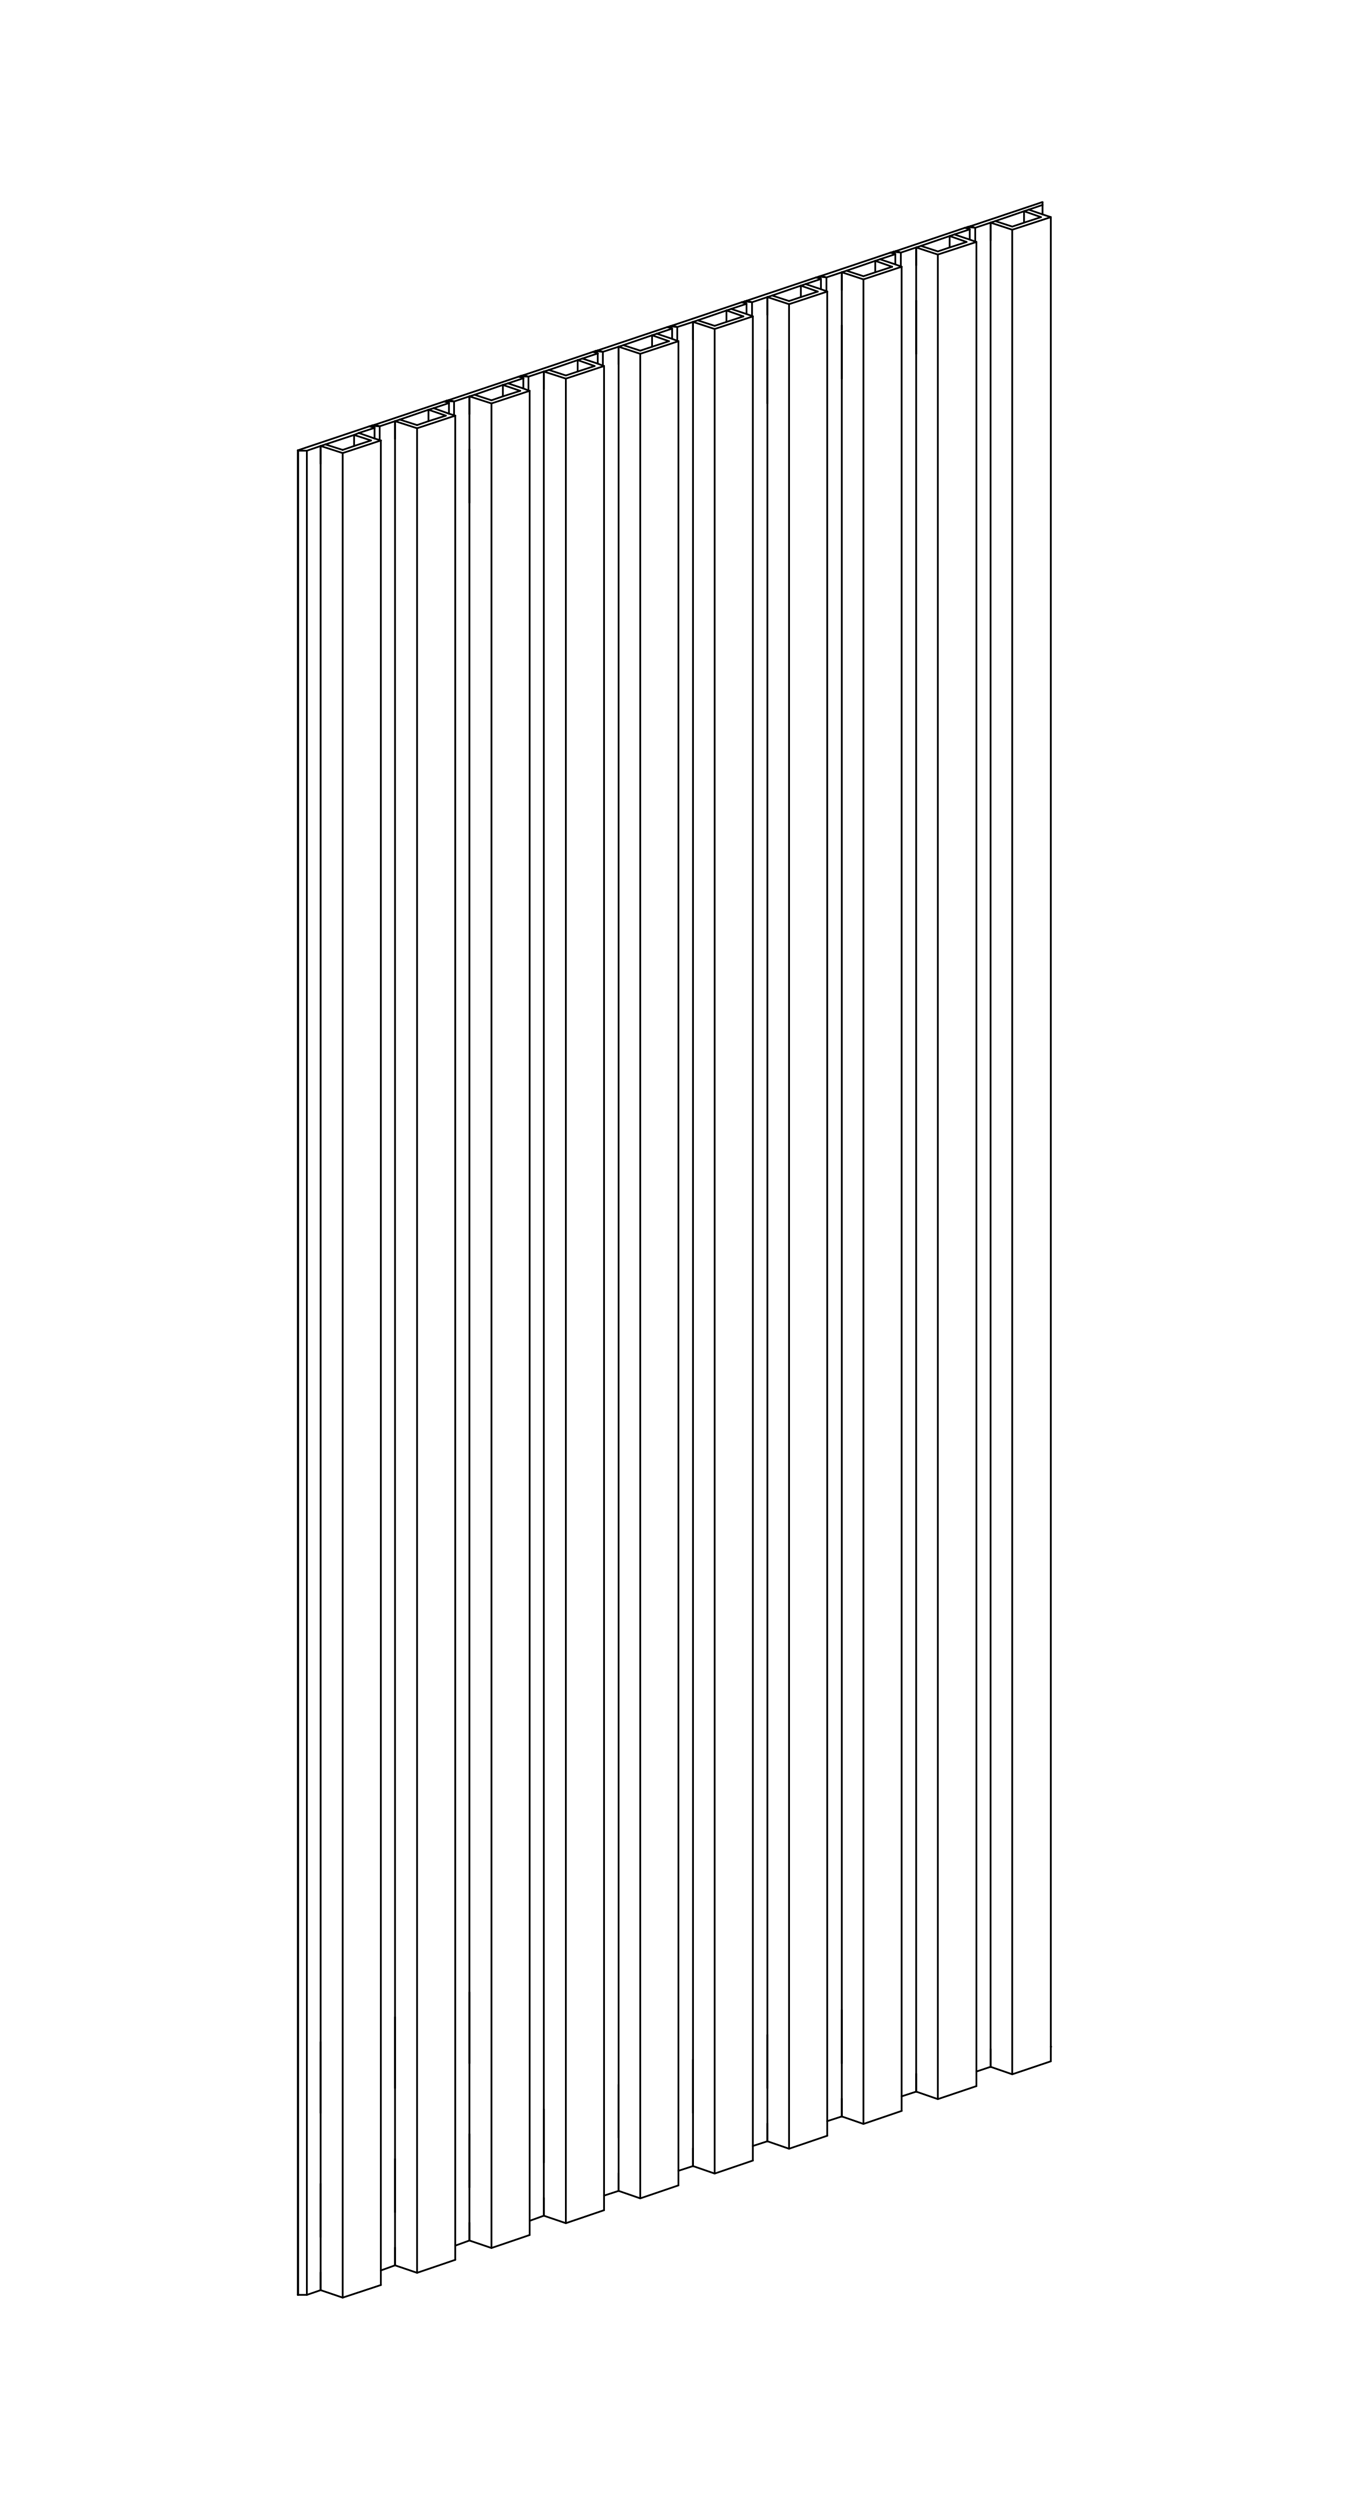 <?xml version="1.0" encoding="utf-8"?>
<!-- Generator: Adobe Illustrator 16.0.0, SVG Export Plug-In . SVG Version: 6.00 Build 0)  -->
<!DOCTYPE svg PUBLIC "-//W3C//DTD SVG 1.1//EN" "http://www.w3.org/Graphics/SVG/1.1/DTD/svg11.dtd">
<svg version="1.1" id="Layer_1" xmlns="http://www.w3.org/2000/svg" xmlns:xlink="http://www.w3.org/1999/xlink" x="0px" y="0px"
	 width="1080px" height="2000px" viewBox="0 0 1080 2000" enable-background="new 0 0 1080 2000" xml:space="preserve">
<g>
	
		<line fill="none" stroke="#000000" stroke-width="1.417" stroke-linecap="round" stroke-linejoin="round" stroke-miterlimit="10" x1="402.604" y1="317.108" x2="402.604" y2="307.97"/>
	
		<line fill="none" stroke="#000000" stroke-width="1.417" stroke-linecap="round" stroke-linejoin="round" stroke-miterlimit="10" x1="375.814" y1="1792.557" x2="375.814" y2="1778.375"/>
	
		<line fill="none" stroke="#000000" stroke-width="1.417" stroke-linecap="round" stroke-linejoin="round" stroke-miterlimit="10" x1="375.814" y1="1750.014" x2="375.814" y2="1707.47"/>
	
		<line fill="none" stroke="#000000" stroke-width="1.417" stroke-linecap="round" stroke-linejoin="round" stroke-miterlimit="10" x1="375.814" y1="1650.747" x2="375.814" y2="1594.024"/>
	
		<line fill="none" stroke="#000000" stroke-width="1.417" stroke-linecap="round" stroke-linejoin="round" stroke-miterlimit="10" x1="375.814" y1="402.193" x2="375.814" y2="359.651"/>
	
		<line fill="none" stroke="#000000" stroke-width="1.417" stroke-linecap="round" stroke-linejoin="round" stroke-miterlimit="10" x1="375.814" y1="331.289" x2="375.814" y2="317.108"/>
	
		<line fill="none" stroke="#000000" stroke-width="1.417" stroke-linecap="round" stroke-linejoin="round" stroke-miterlimit="10" x1="522.038" y1="277.401" x2="522.038" y2="268.263"/>
	
		<line fill="none" stroke="#000000" stroke-width="1.417" stroke-linecap="round" stroke-linejoin="round" stroke-miterlimit="10" x1="495.251" y1="1752.85" x2="495.251" y2="1738.67"/>
	
		<line fill="none" stroke="#000000" stroke-width="1.417" stroke-linecap="round" stroke-linejoin="round" stroke-miterlimit="10" x1="495.251" y1="1710.307" x2="495.251" y2="1667.766"/>
	
		<line fill="none" stroke="#000000" stroke-width="1.417" stroke-linecap="round" stroke-linejoin="round" stroke-miterlimit="10" x1="495.251" y1="291.582" x2="495.251" y2="277.401"/>
	
		<line fill="none" stroke="#000000" stroke-width="1.417" stroke-linecap="round" stroke-linejoin="round" stroke-miterlimit="10" x1="581.597" y1="257.548" x2="581.597" y2="248.409"/>
	
		<line fill="none" stroke="#000000" stroke-width="1.417" stroke-linecap="round" stroke-linejoin="round" stroke-miterlimit="10" x1="554.812" y1="1732.997" x2="554.812" y2="1718.815"/>
	
		<line fill="none" stroke="#000000" stroke-width="1.417" stroke-linecap="round" stroke-linejoin="round" stroke-miterlimit="10" x1="554.812" y1="1690.454" x2="554.812" y2="1647.911"/>
	
		<line fill="none" stroke="#000000" stroke-width="1.417" stroke-linecap="round" stroke-linejoin="round" stroke-miterlimit="10" x1="554.812" y1="271.729" x2="554.812" y2="257.548"/>
	
		<line fill="none" stroke="#000000" stroke-width="1.417" stroke-linecap="round" stroke-linejoin="round" stroke-miterlimit="10" x1="256.696" y1="1832.264" x2="256.696" y2="1818.082"/>
	
		<line fill="none" stroke="#000000" stroke-width="1.417" stroke-linecap="round" stroke-linejoin="round" stroke-miterlimit="10" x1="256.696" y1="1789.721" x2="256.696" y2="1747.177"/>
	
		<line fill="none" stroke="#000000" stroke-width="1.417" stroke-linecap="round" stroke-linejoin="round" stroke-miterlimit="10" x1="256.696" y1="1690.454" x2="256.696" y2="1633.731"/>
	
		<line fill="none" stroke="#000000" stroke-width="1.417" stroke-linecap="round" stroke-linejoin="round" stroke-miterlimit="10" x1="256.696" y1="370.996" x2="256.696" y2="356.815"/>
	
		<line fill="none" stroke="#000000" stroke-width="1.417" stroke-linecap="round" stroke-linejoin="round" stroke-miterlimit="10" x1="283.483" y1="356.815" x2="283.483" y2="347.99"/>
	
		<line fill="none" stroke="#000000" stroke-width="1.417" stroke-linecap="round" stroke-linejoin="round" stroke-miterlimit="10" x1="673.931" y1="1693.29" x2="673.931" y2="1679.108"/>
	
		<line fill="none" stroke="#000000" stroke-width="1.417" stroke-linecap="round" stroke-linejoin="round" stroke-miterlimit="10" x1="673.931" y1="1650.747" x2="673.931" y2="1608.204"/>
	
		<line fill="none" stroke="#000000" stroke-width="1.417" stroke-linecap="round" stroke-linejoin="round" stroke-miterlimit="10" x1="673.931" y1="302.928" x2="673.931" y2="260.384"/>
	
		<line fill="none" stroke="#000000" stroke-width="1.417" stroke-linecap="round" stroke-linejoin="round" stroke-miterlimit="10" x1="673.931" y1="232.022" x2="673.931" y2="217.842"/>
	
		<line fill="none" stroke="#000000" stroke-width="1.417" stroke-linecap="round" stroke-linejoin="round" stroke-miterlimit="10" x1="700.718" y1="217.842" x2="700.718" y2="208.702"/>
	
		<line fill="none" stroke="#000000" stroke-width="1.417" stroke-linecap="round" stroke-linejoin="round" stroke-miterlimit="10" x1="614.372" y1="1713.143" x2="614.372" y2="1698.963"/>
	
		<line fill="none" stroke="#000000" stroke-width="1.417" stroke-linecap="round" stroke-linejoin="round" stroke-miterlimit="10" x1="614.372" y1="1670.602" x2="614.372" y2="1628.059"/>
	
		<line fill="none" stroke="#000000" stroke-width="1.417" stroke-linecap="round" stroke-linejoin="round" stroke-miterlimit="10" x1="614.372" y1="322.781" x2="614.372" y2="280.237"/>
	
		<line fill="none" stroke="#000000" stroke-width="1.417" stroke-linecap="round" stroke-linejoin="round" stroke-miterlimit="10" x1="614.372" y1="251.876" x2="614.372" y2="237.694"/>
	
		<line fill="none" stroke="#000000" stroke-width="1.417" stroke-linecap="round" stroke-linejoin="round" stroke-miterlimit="10" x1="641.158" y1="237.694" x2="641.158" y2="228.556"/>
	
		<line fill="none" stroke="#000000" stroke-width="1.417" stroke-linecap="round" stroke-linejoin="round" stroke-miterlimit="10" x1="435.376" y1="1772.704" x2="435.376" y2="1758.522"/>
	
		<line fill="none" stroke="#000000" stroke-width="1.417" stroke-linecap="round" stroke-linejoin="round" stroke-miterlimit="10" x1="435.376" y1="1730.161" x2="435.376" y2="1687.618"/>
	
		<polyline fill="none" stroke="#000000" stroke-width="1.417" stroke-linecap="round" stroke-linejoin="round" stroke-miterlimit="10" points="
		435.376,311.436 435.376,297.255 439.472,295.994 	"/>
	
		<polyline fill="none" stroke="#000000" stroke-width="1.417" stroke-linecap="round" stroke-linejoin="round" stroke-miterlimit="10" points="
		462.476,297.255 462.476,288.116 466.261,286.855 	"/>
	
		<line fill="none" stroke="#000000" stroke-width="1.417" stroke-linecap="round" stroke-linejoin="round" stroke-miterlimit="10" x1="316.255" y1="1812.411" x2="316.255" y2="1798.229"/>
	
		<line fill="none" stroke="#000000" stroke-width="1.417" stroke-linecap="round" stroke-linejoin="round" stroke-miterlimit="10" x1="316.255" y1="1769.868" x2="316.255" y2="1727.325"/>
	
		<line fill="none" stroke="#000000" stroke-width="1.417" stroke-linecap="round" stroke-linejoin="round" stroke-miterlimit="10" x1="316.255" y1="1670.602" x2="316.255" y2="1613.877"/>
	
		<polyline fill="none" stroke="#000000" stroke-width="1.417" stroke-linecap="round" stroke-linejoin="round" stroke-miterlimit="10" points="
		316.255,351.143 316.255,336.962 320.038,335.701 	"/>
	
		<polyline fill="none" stroke="#000000" stroke-width="1.417" stroke-linecap="round" stroke-linejoin="round" stroke-miterlimit="10" points="
		343.042,336.962 343.042,327.823 347.138,326.562 	"/>
	
		<line fill="none" stroke="#000000" stroke-width="1.417" stroke-linecap="round" stroke-linejoin="round" stroke-miterlimit="10" x1="733.492" y1="1673.436" x2="733.492" y2="1659.257"/>
	
		<line fill="none" stroke="#000000" stroke-width="1.417" stroke-linecap="round" stroke-linejoin="round" stroke-miterlimit="10" x1="733.492" y1="283.074" x2="733.492" y2="240.53"/>
	
		<line fill="none" stroke="#000000" stroke-width="1.417" stroke-linecap="round" stroke-linejoin="round" stroke-miterlimit="10" x1="733.492" y1="212.169" x2="733.492" y2="197.988"/>
	
		<line fill="none" stroke="#000000" stroke-width="1.417" stroke-linecap="round" stroke-linejoin="round" stroke-miterlimit="10" x1="760.276" y1="197.988" x2="760.276" y2="188.85"/>
	
		<line fill="none" stroke="#000000" stroke-width="1.417" stroke-linecap="round" stroke-linejoin="round" stroke-miterlimit="10" x1="793.052" y1="1653.584" x2="793.052" y2="1639.401"/>
	
		<line fill="none" stroke="#000000" stroke-width="1.417" stroke-linecap="round" stroke-linejoin="round" stroke-miterlimit="10" x1="793.052" y1="192.315" x2="793.052" y2="178.135"/>
	
		<line fill="none" stroke="#000000" stroke-width="1.417" stroke-linecap="round" stroke-linejoin="round" stroke-miterlimit="10" x1="819.839" y1="178.135" x2="819.839" y2="168.996"/>
	
		<line fill="none" stroke="#000000" stroke-width="1.417" stroke-linecap="round" stroke-linejoin="round" stroke-miterlimit="10" x1="834.333" y1="161.748" x2="834.648" y2="161.748"/>
	
		<line fill="none" stroke="#000000" stroke-width="1.417" stroke-linecap="round" stroke-linejoin="round" stroke-miterlimit="10" x1="841.581" y1="1637.512" x2="841.266" y2="1637.512"/>
	
		<polyline fill="none" stroke="#000000" stroke-width="1.417" stroke-linecap="round" stroke-linejoin="round" stroke-miterlimit="10" points="
		424.033,312.696 393.464,322.781 393.464,1798.545 424.033,1788.146 	"/>
	
		<line fill="none" stroke="#000000" stroke-width="1.417" stroke-linecap="round" stroke-linejoin="round" stroke-miterlimit="10" x1="393.464" y1="1798.545" x2="375.814" y2="1792.557"/>
	
		<polyline fill="none" stroke="#000000" stroke-width="1.417" stroke-linecap="round" stroke-linejoin="round" stroke-miterlimit="10" points="
		406.699,306.709 402.604,307.97 416.468,312.696 	"/>
	
		<polyline fill="none" stroke="#000000" stroke-width="1.417" stroke-linecap="round" stroke-linejoin="round" stroke-miterlimit="10" points="
		393.464,322.781 375.814,317.108 379.913,315.848 393.464,320.26 	"/>
	
		<polyline fill="none" stroke="#000000" stroke-width="1.417" stroke-linecap="round" stroke-linejoin="round" stroke-miterlimit="10" points="
		543.151,272.99 512.582,283.074 512.582,1758.838 543.151,1748.438 	"/>
	
		<line fill="none" stroke="#000000" stroke-width="1.417" stroke-linecap="round" stroke-linejoin="round" stroke-miterlimit="10" x1="512.582" y1="1758.838" x2="495.251" y2="1752.85"/>
	
		<polyline fill="none" stroke="#000000" stroke-width="1.417" stroke-linecap="round" stroke-linejoin="round" stroke-miterlimit="10" points="
		525.82,267.002 522.038,268.263 535.589,272.99 	"/>
	
		<polyline fill="none" stroke="#000000" stroke-width="1.417" stroke-linecap="round" stroke-linejoin="round" stroke-miterlimit="10" points="
		512.582,283.074 495.251,277.401 499.033,276.141 512.582,280.553 	"/>
	
		<polyline fill="none" stroke="#000000" stroke-width="1.417" stroke-linecap="round" stroke-linejoin="round" stroke-miterlimit="10" points="
		602.711,253.137 572.144,263.221 572.144,1738.983 602.711,1728.584 	"/>
	
		<line fill="none" stroke="#000000" stroke-width="1.417" stroke-linecap="round" stroke-linejoin="round" stroke-miterlimit="10" x1="572.144" y1="1738.983" x2="554.812" y2="1732.997"/>
	
		<polyline fill="none" stroke="#000000" stroke-width="1.417" stroke-linecap="round" stroke-linejoin="round" stroke-miterlimit="10" points="
		585.379,247.148 581.597,248.409 595.147,253.137 	"/>
	
		<polyline fill="none" stroke="#000000" stroke-width="1.417" stroke-linecap="round" stroke-linejoin="round" stroke-miterlimit="10" points="
		572.144,263.221 554.812,257.548 558.593,256.287 572.144,260.699 	"/>
	
		<polyline fill="none" stroke="#000000" stroke-width="1.417" stroke-linecap="round" stroke-linejoin="round" stroke-miterlimit="10" points="
		834.648,171.518 834.648,163.953 834.648,161.748 	"/>
	
		<line fill="none" stroke="#000000" stroke-width="1.417" stroke-linecap="round" stroke-linejoin="round" stroke-miterlimit="10" x1="597.984" y1="240.53" x2="596.094" y2="241.161"/>
	
		<line fill="none" stroke="#000000" stroke-width="1.417" stroke-linecap="round" stroke-linejoin="round" stroke-miterlimit="10" x1="776.349" y1="183.492" x2="776.349" y2="191.685"/>
	
		<line fill="none" stroke="#000000" stroke-width="1.417" stroke-linecap="round" stroke-linejoin="round" stroke-miterlimit="10" x1="721.831" y1="1677.219" x2="733.492" y2="1673.436"/>
	
		<line fill="none" stroke="#000000" stroke-width="1.417" stroke-linecap="round" stroke-linejoin="round" stroke-miterlimit="10" x1="721.2" y1="202.085" x2="721.2" y2="213.114"/>
	
		<line fill="none" stroke="#000000" stroke-width="1.417" stroke-linecap="round" stroke-linejoin="round" stroke-miterlimit="10" x1="359.43" y1="322.466" x2="359.43" y2="330.974"/>
	
		<line fill="none" stroke="#000000" stroke-width="1.417" stroke-linecap="round" stroke-linejoin="round" stroke-miterlimit="10" x1="303.966" y1="341.059" x2="303.966" y2="352.088"/>
	
		<line fill="none" stroke="#000000" stroke-width="1.417" stroke-linecap="round" stroke-linejoin="round" stroke-miterlimit="10" x1="602.082" y1="241.791" x2="602.082" y2="252.821"/>
	
		<line fill="none" stroke="#000000" stroke-width="1.417" stroke-linecap="round" stroke-linejoin="round" stroke-miterlimit="10" x1="713.007" y1="202.085" x2="657.543" y2="220.677"/>
	
		<line fill="none" stroke="#000000" stroke-width="1.417" stroke-linecap="round" stroke-linejoin="round" stroke-miterlimit="10" x1="418.991" y1="302.612" x2="418.991" y2="310.806"/>
	
		<line fill="none" stroke="#000000" stroke-width="1.417" stroke-linecap="round" stroke-linejoin="round" stroke-miterlimit="10" x1="364.472" y1="1796.655" x2="375.814" y2="1792.557"/>
	
		<line fill="none" stroke="#000000" stroke-width="1.417" stroke-linecap="round" stroke-linejoin="round" stroke-miterlimit="10" x1="834.333" y1="161.748" x2="776.979" y2="180.972"/>
	
		<line fill="none" stroke="#000000" stroke-width="1.417" stroke-linecap="round" stroke-linejoin="round" stroke-miterlimit="10" x1="781.706" y1="1657.366" x2="793.052" y2="1653.584"/>
	
		<line fill="none" stroke="#000000" stroke-width="1.417" stroke-linecap="round" stroke-linejoin="round" stroke-miterlimit="10" x1="780.763" y1="182.232" x2="780.763" y2="193.261"/>
	
		<polyline fill="none" stroke="#000000" stroke-width="1.417" stroke-linecap="round" stroke-linejoin="round" stroke-miterlimit="10" points="
		245.669,360.597 238.733,360.597 238.419,360.281 295.772,341.059 	"/>
	
		<line fill="none" stroke="#000000" stroke-width="1.417" stroke-linecap="round" stroke-linejoin="round" stroke-miterlimit="10" x1="299.868" y1="342.319" x2="299.868" y2="350.827"/>
	
		<line fill="none" stroke="#000000" stroke-width="1.417" stroke-linecap="round" stroke-linejoin="round" stroke-miterlimit="10" x1="359.745" y1="319.944" x2="357.54" y2="320.574"/>
	
		<line fill="none" stroke="#000000" stroke-width="1.417" stroke-linecap="round" stroke-linejoin="round" stroke-miterlimit="10" x1="772.568" y1="182.232" x2="717.421" y2="200.823"/>
	
		<polyline fill="none" stroke="#000000" stroke-width="1.417" stroke-linecap="round" stroke-linejoin="round" stroke-miterlimit="10" points="
		238.419,1836.046 238.733,1836.046 245.669,1836.046 256.696,1832.264 	"/>
	
		<line fill="none" stroke="#000000" stroke-width="1.417" stroke-linecap="round" stroke-linejoin="round" stroke-miterlimit="10" x1="415.206" y1="301.352" x2="359.745" y2="319.944"/>
	
		<line fill="none" stroke="#000000" stroke-width="1.417" stroke-linecap="round" stroke-linejoin="round" stroke-miterlimit="10" x1="653.447" y1="221.938" x2="597.984" y2="240.53"/>
	
		<line fill="none" stroke="#000000" stroke-width="1.417" stroke-linecap="round" stroke-linejoin="round" stroke-miterlimit="10" x1="419.304" y1="300.091" x2="417.099" y2="300.721"/>
	
		<line fill="none" stroke="#000000" stroke-width="1.417" stroke-linecap="round" stroke-linejoin="round" stroke-miterlimit="10" x1="662.272" y1="1697.07" x2="673.931" y2="1693.29"/>
	
		<line fill="none" stroke="#000000" stroke-width="1.417" stroke-linecap="round" stroke-linejoin="round" stroke-miterlimit="10" x1="363.524" y1="321.205" x2="363.524" y2="332.234"/>
	
		<line fill="none" stroke="#000000" stroke-width="1.417" stroke-linecap="round" stroke-linejoin="round" stroke-miterlimit="10" x1="661.642" y1="221.938" x2="661.642" y2="232.968"/>
	
		<line fill="none" stroke="#000000" stroke-width="1.417" stroke-linecap="round" stroke-linejoin="round" stroke-miterlimit="10" x1="657.543" y1="220.677" x2="655.653" y2="221.308"/>
	
		<line fill="none" stroke="#000000" stroke-width="1.417" stroke-linecap="round" stroke-linejoin="round" stroke-miterlimit="10" x1="245.669" y1="360.597" x2="245.669" y2="1836.046"/>
	
		<line fill="none" stroke="#000000" stroke-width="1.417" stroke-linecap="round" stroke-linejoin="round" stroke-miterlimit="10" x1="716.79" y1="203.345" x2="716.79" y2="211.538"/>
	
		<line fill="none" stroke="#000000" stroke-width="1.417" stroke-linecap="round" stroke-linejoin="round" stroke-miterlimit="10" x1="304.909" y1="1816.507" x2="316.255" y2="1812.411"/>
	
		<line fill="none" stroke="#000000" stroke-width="1.417" stroke-linecap="round" stroke-linejoin="round" stroke-miterlimit="10" x1="776.979" y1="180.972" x2="774.774" y2="181.602"/>
	
		<line fill="none" stroke="#000000" stroke-width="1.417" stroke-linecap="round" stroke-linejoin="round" stroke-miterlimit="10" x1="657.23" y1="223.198" x2="657.23" y2="231.392"/>
	
		<line fill="none" stroke="#000000" stroke-width="1.417" stroke-linecap="round" stroke-linejoin="round" stroke-miterlimit="10" x1="602.711" y1="1716.926" x2="614.372" y2="1713.143"/>
	
		<line fill="none" stroke="#000000" stroke-width="1.417" stroke-linecap="round" stroke-linejoin="round" stroke-miterlimit="10" x1="355.646" y1="321.205" x2="300.186" y2="339.798"/>
	
		<line fill="none" stroke="#000000" stroke-width="1.417" stroke-linecap="round" stroke-linejoin="round" stroke-miterlimit="10" x1="478.863" y1="280.237" x2="476.657" y2="280.868"/>
	
		<line fill="none" stroke="#000000" stroke-width="1.417" stroke-linecap="round" stroke-linejoin="round" stroke-miterlimit="10" x1="717.421" y1="200.823" x2="715.212" y2="201.454"/>
	
		<line fill="none" stroke="#000000" stroke-width="1.417" stroke-linecap="round" stroke-linejoin="round" stroke-miterlimit="10" x1="538.425" y1="260.384" x2="536.534" y2="261.015"/>
	
		<line fill="none" stroke="#000000" stroke-width="1.417" stroke-linecap="round" stroke-linejoin="round" stroke-miterlimit="10" x1="238.733" y1="360.597" x2="238.733" y2="1836.046"/>
	
		<line fill="none" stroke="#000000" stroke-width="1.417" stroke-linecap="round" stroke-linejoin="round" stroke-miterlimit="10" x1="300.186" y1="339.798" x2="297.979" y2="340.428"/>
	
		<line fill="none" stroke="#000000" stroke-width="1.417" stroke-linecap="round" stroke-linejoin="round" stroke-miterlimit="10" x1="543.151" y1="1736.777" x2="554.812" y2="1732.997"/>
	
		<line fill="none" stroke="#000000" stroke-width="1.417" stroke-linecap="round" stroke-linejoin="round" stroke-miterlimit="10" x1="478.55" y1="282.759" x2="478.55" y2="290.952"/>
	
		<line fill="none" stroke="#000000" stroke-width="1.417" stroke-linecap="round" stroke-linejoin="round" stroke-miterlimit="10" x1="424.033" y1="1776.8" x2="435.376" y2="1772.704"/>
	
		<line fill="none" stroke="#000000" stroke-width="1.417" stroke-linecap="round" stroke-linejoin="round" stroke-miterlimit="10" x1="423.084" y1="301.352" x2="423.084" y2="312.382"/>
	
		<line fill="none" stroke="#000000" stroke-width="1.417" stroke-linecap="round" stroke-linejoin="round" stroke-miterlimit="10" x1="597.669" y1="243.052" x2="597.669" y2="251.245"/>
	
		<line fill="none" stroke="#000000" stroke-width="1.417" stroke-linecap="round" stroke-linejoin="round" stroke-miterlimit="10" x1="542.205" y1="261.645" x2="542.205" y2="272.675"/>
	
		<line fill="none" stroke="#000000" stroke-width="1.417" stroke-linecap="round" stroke-linejoin="round" stroke-miterlimit="10" x1="534.327" y1="261.645" x2="478.863" y2="280.237"/>
	
		<line fill="none" stroke="#000000" stroke-width="1.417" stroke-linecap="round" stroke-linejoin="round" stroke-miterlimit="10" x1="593.889" y1="241.791" x2="538.425" y2="260.384"/>
	
		<line fill="none" stroke="#000000" stroke-width="1.417" stroke-linecap="round" stroke-linejoin="round" stroke-miterlimit="10" x1="483.593" y1="1756.633" x2="495.251" y2="1752.85"/>
	
		<line fill="none" stroke="#000000" stroke-width="1.417" stroke-linecap="round" stroke-linejoin="round" stroke-miterlimit="10" x1="482.646" y1="281.498" x2="482.646" y2="292.528"/>
	
		<line fill="none" stroke="#000000" stroke-width="1.417" stroke-linecap="round" stroke-linejoin="round" stroke-miterlimit="10" x1="538.109" y1="262.905" x2="538.109" y2="271.099"/>
	
		<line fill="none" stroke="#000000" stroke-width="1.417" stroke-linecap="round" stroke-linejoin="round" stroke-miterlimit="10" x1="238.419" y1="360.281" x2="238.419" y2="1836.046"/>
	
		<line fill="none" stroke="#000000" stroke-width="1.417" stroke-linecap="round" stroke-linejoin="round" stroke-miterlimit="10" x1="474.768" y1="281.498" x2="419.304" y2="300.091"/>
	
		<polyline fill="none" stroke="#000000" stroke-width="1.417" stroke-linecap="round" stroke-linejoin="round" stroke-miterlimit="10" points="
		780.763,182.232 775.09,181.602 776.349,183.492 	"/>
	
		<line fill="none" stroke="#000000" stroke-width="1.417" stroke-linecap="round" stroke-linejoin="round" stroke-miterlimit="10" x1="774.774" y1="181.602" x2="775.09" y2="181.602"/>
	
		<line fill="none" stroke="#000000" stroke-width="1.417" stroke-linecap="round" stroke-linejoin="round" stroke-miterlimit="10" x1="776.979" y1="180.972" x2="780.763" y2="182.232"/>
	
		<polyline fill="none" stroke="#000000" stroke-width="1.417" stroke-linecap="round" stroke-linejoin="round" stroke-miterlimit="10" points="
		774.774,181.602 772.568,182.232 776.349,183.492 	"/>
	
		<polyline fill="none" stroke="#000000" stroke-width="1.417" stroke-linecap="round" stroke-linejoin="round" stroke-miterlimit="10" points="
		715.212,201.454 715.528,201.454 716.79,203.345 713.007,202.085 	"/>
	
		<polyline fill="none" stroke="#000000" stroke-width="1.417" stroke-linecap="round" stroke-linejoin="round" stroke-miterlimit="10" points="
		715.528,201.454 721.2,202.085 717.421,200.823 	"/>
	
		<line fill="none" stroke="#000000" stroke-width="1.417" stroke-linecap="round" stroke-linejoin="round" stroke-miterlimit="10" x1="715.212" y1="201.454" x2="713.007" y2="202.085"/>
	
		<polyline fill="none" stroke="#000000" stroke-width="1.417" stroke-linecap="round" stroke-linejoin="round" stroke-miterlimit="10" points="
		655.653,221.308 655.969,221.308 657.23,223.198 653.447,221.938 	"/>
	
		<polyline fill="none" stroke="#000000" stroke-width="1.417" stroke-linecap="round" stroke-linejoin="round" stroke-miterlimit="10" points="
		655.969,221.308 661.642,221.938 657.543,220.677 	"/>
	
		<line fill="none" stroke="#000000" stroke-width="1.417" stroke-linecap="round" stroke-linejoin="round" stroke-miterlimit="10" x1="655.653" y1="221.308" x2="653.447" y2="221.938"/>
	
		<polyline fill="none" stroke="#000000" stroke-width="1.417" stroke-linecap="round" stroke-linejoin="round" stroke-miterlimit="10" points="
		596.094,241.161 596.409,241.161 597.669,243.052 593.889,241.791 	"/>
	
		<polyline fill="none" stroke="#000000" stroke-width="1.417" stroke-linecap="round" stroke-linejoin="round" stroke-miterlimit="10" points="
		596.409,241.161 602.082,241.791 597.984,240.53 	"/>
	
		<line fill="none" stroke="#000000" stroke-width="1.417" stroke-linecap="round" stroke-linejoin="round" stroke-miterlimit="10" x1="596.094" y1="241.161" x2="593.889" y2="241.791"/>
	
		<polyline fill="none" stroke="#000000" stroke-width="1.417" stroke-linecap="round" stroke-linejoin="round" stroke-miterlimit="10" points="
		536.534,261.015 536.848,261.015 538.109,262.905 534.327,261.645 	"/>
	
		<polyline fill="none" stroke="#000000" stroke-width="1.417" stroke-linecap="round" stroke-linejoin="round" stroke-miterlimit="10" points="
		536.848,261.015 542.205,261.645 538.425,260.384 	"/>
	
		<line fill="none" stroke="#000000" stroke-width="1.417" stroke-linecap="round" stroke-linejoin="round" stroke-miterlimit="10" x1="536.534" y1="261.015" x2="534.327" y2="261.645"/>
	
		<line fill="none" stroke="#000000" stroke-width="1.417" stroke-linecap="round" stroke-linejoin="round" stroke-miterlimit="10" x1="478.863" y1="280.237" x2="482.646" y2="281.498"/>
	
		<polyline fill="none" stroke="#000000" stroke-width="1.417" stroke-linecap="round" stroke-linejoin="round" stroke-miterlimit="10" points="
		476.657,280.868 477.288,280.868 478.55,282.759 	"/>
	
		<line fill="none" stroke="#000000" stroke-width="1.417" stroke-linecap="round" stroke-linejoin="round" stroke-miterlimit="10" x1="477.288" y1="280.868" x2="482.646" y2="281.498"/>
	
		<polyline fill="none" stroke="#000000" stroke-width="1.417" stroke-linecap="round" stroke-linejoin="round" stroke-miterlimit="10" points="
		476.657,280.868 474.768,281.498 478.55,282.759 	"/>
	
		<line fill="none" stroke="#000000" stroke-width="1.417" stroke-linecap="round" stroke-linejoin="round" stroke-miterlimit="10" x1="415.206" y1="301.352" x2="418.991" y2="302.612"/>
	
		<polyline fill="none" stroke="#000000" stroke-width="1.417" stroke-linecap="round" stroke-linejoin="round" stroke-miterlimit="10" points="
		417.099,300.721 417.729,301.036 423.084,301.352 419.304,300.091 	"/>
	
		<line fill="none" stroke="#000000" stroke-width="1.417" stroke-linecap="round" stroke-linejoin="round" stroke-miterlimit="10" x1="417.729" y1="301.036" x2="418.991" y2="302.612"/>
	
		<line fill="none" stroke="#000000" stroke-width="1.417" stroke-linecap="round" stroke-linejoin="round" stroke-miterlimit="10" x1="417.099" y1="300.721" x2="415.206" y2="301.352"/>
	
		<line fill="none" stroke="#000000" stroke-width="1.417" stroke-linecap="round" stroke-linejoin="round" stroke-miterlimit="10" x1="355.646" y1="321.205" x2="359.43" y2="322.466"/>
	
		<line fill="none" stroke="#000000" stroke-width="1.417" stroke-linecap="round" stroke-linejoin="round" stroke-miterlimit="10" x1="357.54" y1="320.574" x2="358.171" y2="320.89"/>
	
		<line fill="none" stroke="#000000" stroke-width="1.417" stroke-linecap="round" stroke-linejoin="round" stroke-miterlimit="10" x1="359.745" y1="319.944" x2="363.524" y2="321.205"/>
	
		<polyline fill="none" stroke="#000000" stroke-width="1.417" stroke-linecap="round" stroke-linejoin="round" stroke-miterlimit="10" points="
		363.524,321.205 358.171,320.89 359.43,322.466 	"/>
	
		<line fill="none" stroke="#000000" stroke-width="1.417" stroke-linecap="round" stroke-linejoin="round" stroke-miterlimit="10" x1="357.54" y1="320.574" x2="355.646" y2="321.205"/>
	
		<line fill="none" stroke="#000000" stroke-width="1.417" stroke-linecap="round" stroke-linejoin="round" stroke-miterlimit="10" x1="297.979" y1="340.428" x2="298.608" y2="340.743"/>
	
		<line fill="none" stroke="#000000" stroke-width="1.417" stroke-linecap="round" stroke-linejoin="round" stroke-miterlimit="10" x1="295.772" y1="341.059" x2="299.868" y2="342.319"/>
	
		<polyline fill="none" stroke="#000000" stroke-width="1.417" stroke-linecap="round" stroke-linejoin="round" stroke-miterlimit="10" points="
		300.186,339.798 303.966,341.059 298.608,340.743 299.868,342.319 	"/>
	
		<line fill="none" stroke="#000000" stroke-width="1.417" stroke-linecap="round" stroke-linejoin="round" stroke-miterlimit="10" x1="297.979" y1="340.428" x2="295.772" y2="341.059"/>
	
		<polyline fill="none" stroke="#000000" stroke-width="1.417" stroke-linecap="round" stroke-linejoin="round" stroke-miterlimit="10" points="
		304.909,352.403 274.345,362.486 274.345,1838.252 304.909,1828.168 	"/>
	
		<line fill="none" stroke="#000000" stroke-width="1.417" stroke-linecap="round" stroke-linejoin="round" stroke-miterlimit="10" x1="274.345" y1="1838.252" x2="256.696" y2="1832.264"/>
	
		<polyline fill="none" stroke="#000000" stroke-width="1.417" stroke-linecap="round" stroke-linejoin="round" stroke-miterlimit="10" points="
		287.266,346.416 283.483,347.99 297.031,352.403 	"/>
	
		<polyline fill="none" stroke="#000000" stroke-width="1.417" stroke-linecap="round" stroke-linejoin="round" stroke-miterlimit="10" points="
		274.345,362.486 256.696,356.815 260.476,355.555 274.345,359.966 	"/>
	
		<polyline fill="none" stroke="#000000" stroke-width="1.417" stroke-linecap="round" stroke-linejoin="round" stroke-miterlimit="10" points="
		721.831,213.43 691.265,223.514 691.265,1699.278 721.831,1688.88 	"/>
	
		<line fill="none" stroke="#000000" stroke-width="1.417" stroke-linecap="round" stroke-linejoin="round" stroke-miterlimit="10" x1="691.265" y1="1699.278" x2="673.931" y2="1693.29"/>
	
		<polyline fill="none" stroke="#000000" stroke-width="1.417" stroke-linecap="round" stroke-linejoin="round" stroke-miterlimit="10" points="
		704.5,207.441 700.718,208.702 714.269,213.43 	"/>
	
		<polyline fill="none" stroke="#000000" stroke-width="1.417" stroke-linecap="round" stroke-linejoin="round" stroke-miterlimit="10" points="
		691.265,223.514 673.931,217.842 677.714,216.58 691.265,220.992 	"/>
	
		<polyline fill="none" stroke="#000000" stroke-width="1.417" stroke-linecap="round" stroke-linejoin="round" stroke-miterlimit="10" points="
		662.272,233.283 631.703,243.367 631.703,1719.131 662.272,1708.731 	"/>
	
		<line fill="none" stroke="#000000" stroke-width="1.417" stroke-linecap="round" stroke-linejoin="round" stroke-miterlimit="10" x1="631.703" y1="1719.131" x2="614.372" y2="1713.143"/>
	
		<polyline fill="none" stroke="#000000" stroke-width="1.417" stroke-linecap="round" stroke-linejoin="round" stroke-miterlimit="10" points="
		644.938,227.295 641.158,228.556 654.709,233.283 	"/>
	
		<polyline fill="none" stroke="#000000" stroke-width="1.417" stroke-linecap="round" stroke-linejoin="round" stroke-miterlimit="10" points="
		631.703,243.367 614.372,237.694 618.151,236.434 631.703,240.846 	"/>
	
		<polyline fill="none" stroke="#000000" stroke-width="1.417" stroke-linecap="round" stroke-linejoin="round" stroke-miterlimit="10" points="
		364.472,332.55 333.904,342.633 333.904,1818.397 364.472,1807.998 	"/>
	
		<line fill="none" stroke="#000000" stroke-width="1.417" stroke-linecap="round" stroke-linejoin="round" stroke-miterlimit="10" x1="333.904" y1="1818.397" x2="316.255" y2="1812.411"/>
	
		<line fill="none" stroke="#000000" stroke-width="1.417" stroke-linecap="round" stroke-linejoin="round" stroke-miterlimit="10" x1="343.042" y1="327.823" x2="356.909" y2="332.55"/>
	
		<line fill="none" stroke="#000000" stroke-width="1.417" stroke-linecap="round" stroke-linejoin="round" stroke-miterlimit="10" x1="333.904" y1="342.633" x2="316.255" y2="336.962"/>
	
		<line fill="none" stroke="#000000" stroke-width="1.417" stroke-linecap="round" stroke-linejoin="round" stroke-miterlimit="10" x1="333.904" y1="340.112" x2="320.038" y2="335.701"/>
	
		<polyline fill="none" stroke="#000000" stroke-width="1.417" stroke-linecap="round" stroke-linejoin="round" stroke-miterlimit="10" points="
		781.706,193.576 750.823,203.66 750.823,1679.424 781.706,1669.024 	"/>
	
		<line fill="none" stroke="#000000" stroke-width="1.417" stroke-linecap="round" stroke-linejoin="round" stroke-miterlimit="10" x1="750.823" y1="1679.424" x2="733.492" y2="1673.436"/>
	
		<polyline fill="none" stroke="#000000" stroke-width="1.417" stroke-linecap="round" stroke-linejoin="round" stroke-miterlimit="10" points="
		764.06,187.588 760.276,188.85 773.828,193.576 	"/>
	
		<polyline fill="none" stroke="#000000" stroke-width="1.417" stroke-linecap="round" stroke-linejoin="round" stroke-miterlimit="10" points="
		750.823,203.66 733.492,197.988 737.272,196.729 750.823,201.139 	"/>
	
		<polyline fill="none" stroke="#000000" stroke-width="1.417" stroke-linecap="round" stroke-linejoin="round" stroke-miterlimit="10" points="
		483.593,292.843 453.022,302.928 453.022,1778.69 483.593,1768.291 	"/>
	
		<line fill="none" stroke="#000000" stroke-width="1.417" stroke-linecap="round" stroke-linejoin="round" stroke-miterlimit="10" x1="453.022" y1="1778.69" x2="435.376" y2="1772.704"/>
	
		<line fill="none" stroke="#000000" stroke-width="1.417" stroke-linecap="round" stroke-linejoin="round" stroke-miterlimit="10" x1="462.476" y1="288.116" x2="476.026" y2="292.843"/>
	
		<line fill="none" stroke="#000000" stroke-width="1.417" stroke-linecap="round" stroke-linejoin="round" stroke-miterlimit="10" x1="453.022" y1="302.928" x2="435.376" y2="297.255"/>
	
		<line fill="none" stroke="#000000" stroke-width="1.417" stroke-linecap="round" stroke-linejoin="round" stroke-miterlimit="10" x1="453.022" y1="300.406" x2="439.472" y2="295.994"/>
	
		<polyline fill="none" stroke="#000000" stroke-width="1.417" stroke-linecap="round" stroke-linejoin="round" stroke-miterlimit="10" points="
		841.266,173.723 810.383,183.807 810.383,1659.571 841.266,1649.173 	"/>
	
		<line fill="none" stroke="#000000" stroke-width="1.417" stroke-linecap="round" stroke-linejoin="round" stroke-miterlimit="10" x1="810.383" y1="1659.571" x2="793.052" y2="1653.584"/>
	
		<polyline fill="none" stroke="#000000" stroke-width="1.417" stroke-linecap="round" stroke-linejoin="round" stroke-miterlimit="10" points="
		823.618,167.735 819.839,168.996 833.387,173.723 	"/>
	
		<polyline fill="none" stroke="#000000" stroke-width="1.417" stroke-linecap="round" stroke-linejoin="round" stroke-miterlimit="10" points="
		810.383,183.807 793.052,178.135 796.832,176.875 810.383,181.286 	"/>
	
		<polyline fill="none" stroke="#000000" stroke-width="1.417" stroke-linecap="round" stroke-linejoin="round" stroke-miterlimit="10" points="
		424.033,1788.146 424.033,1776.8 424.033,312.696 	"/>
	
		<polyline fill="none" stroke="#000000" stroke-width="1.417" stroke-linecap="round" stroke-linejoin="round" stroke-miterlimit="10" points="
		416.468,312.696 402.604,317.108 393.464,320.26 	"/>
	
		<line fill="none" stroke="#000000" stroke-width="1.417" stroke-linecap="round" stroke-linejoin="round" stroke-miterlimit="10" x1="423.084" y1="312.382" x2="424.033" y2="312.696"/>
	
		<polyline fill="none" stroke="#000000" stroke-width="1.417" stroke-linecap="round" stroke-linejoin="round" stroke-miterlimit="10" points="
		543.151,1748.438 543.151,1736.777 543.151,272.99 	"/>
	
		<polyline fill="none" stroke="#000000" stroke-width="1.417" stroke-linecap="round" stroke-linejoin="round" stroke-miterlimit="10" points="
		535.589,272.99 522.038,277.401 512.582,280.553 	"/>
	
		<line fill="none" stroke="#000000" stroke-width="1.417" stroke-linecap="round" stroke-linejoin="round" stroke-miterlimit="10" x1="542.205" y1="272.675" x2="543.151" y2="272.99"/>
	
		<polyline fill="none" stroke="#000000" stroke-width="1.417" stroke-linecap="round" stroke-linejoin="round" stroke-miterlimit="10" points="
		602.711,1728.584 602.711,1716.926 602.711,253.137 	"/>
	
		<polyline fill="none" stroke="#000000" stroke-width="1.417" stroke-linecap="round" stroke-linejoin="round" stroke-miterlimit="10" points="
		595.147,253.137 581.597,257.548 572.144,260.699 	"/>
	
		<line fill="none" stroke="#000000" stroke-width="1.417" stroke-linecap="round" stroke-linejoin="round" stroke-miterlimit="10" x1="602.082" y1="252.821" x2="602.711" y2="253.137"/>
	
		<line fill="none" stroke="#000000" stroke-width="1.417" stroke-linecap="round" stroke-linejoin="round" stroke-miterlimit="10" x1="733.492" y1="197.988" x2="721.2" y2="202.085"/>
	
		<line fill="none" stroke="#000000" stroke-width="1.417" stroke-linecap="round" stroke-linejoin="round" stroke-miterlimit="10" x1="673.931" y1="217.842" x2="661.642" y2="221.938"/>
	
		<line fill="none" stroke="#000000" stroke-width="1.417" stroke-linecap="round" stroke-linejoin="round" stroke-miterlimit="10" x1="793.052" y1="178.135" x2="780.763" y2="182.232"/>
	
		<line fill="none" stroke="#000000" stroke-width="1.417" stroke-linecap="round" stroke-linejoin="round" stroke-miterlimit="10" x1="256.696" y1="356.815" x2="245.669" y2="360.597"/>
	
		<line fill="none" stroke="#000000" stroke-width="1.417" stroke-linecap="round" stroke-linejoin="round" stroke-miterlimit="10" x1="375.814" y1="317.108" x2="363.524" y2="321.205"/>
	
		<line fill="none" stroke="#000000" stroke-width="1.417" stroke-linecap="round" stroke-linejoin="round" stroke-miterlimit="10" x1="614.372" y1="237.694" x2="602.082" y2="241.791"/>
	
		<line fill="none" stroke="#000000" stroke-width="1.417" stroke-linecap="round" stroke-linejoin="round" stroke-miterlimit="10" x1="316.255" y1="336.962" x2="303.966" y2="341.059"/>
	
		<line fill="none" stroke="#000000" stroke-width="1.417" stroke-linecap="round" stroke-linejoin="round" stroke-miterlimit="10" x1="435.376" y1="297.255" x2="423.084" y2="301.352"/>
	
		<polyline fill="none" stroke="#000000" stroke-width="1.417" stroke-linecap="round" stroke-linejoin="round" stroke-miterlimit="10" points="
		304.909,1828.168 304.909,1816.507 304.909,352.403 	"/>
	
		<polyline fill="none" stroke="#000000" stroke-width="1.417" stroke-linecap="round" stroke-linejoin="round" stroke-miterlimit="10" points="
		297.031,352.403 283.483,356.815 274.345,359.966 	"/>
	
		<line fill="none" stroke="#000000" stroke-width="1.417" stroke-linecap="round" stroke-linejoin="round" stroke-miterlimit="10" x1="303.966" y1="352.088" x2="304.909" y2="352.403"/>
	
		<polyline fill="none" stroke="#000000" stroke-width="1.417" stroke-linecap="round" stroke-linejoin="round" stroke-miterlimit="10" points="
		721.831,1688.88 721.831,1677.219 721.831,213.43 	"/>
	
		<polyline fill="none" stroke="#000000" stroke-width="1.417" stroke-linecap="round" stroke-linejoin="round" stroke-miterlimit="10" points="
		714.269,213.43 700.718,217.842 691.265,220.992 	"/>
	
		<line fill="none" stroke="#000000" stroke-width="1.417" stroke-linecap="round" stroke-linejoin="round" stroke-miterlimit="10" x1="721.2" y1="213.114" x2="721.831" y2="213.43"/>
	
		<polyline fill="none" stroke="#000000" stroke-width="1.417" stroke-linecap="round" stroke-linejoin="round" stroke-miterlimit="10" points="
		662.272,1708.731 662.272,1697.07 662.272,233.283 	"/>
	
		<polyline fill="none" stroke="#000000" stroke-width="1.417" stroke-linecap="round" stroke-linejoin="round" stroke-miterlimit="10" points="
		654.709,233.283 641.158,237.694 631.703,240.846 	"/>
	
		<line fill="none" stroke="#000000" stroke-width="1.417" stroke-linecap="round" stroke-linejoin="round" stroke-miterlimit="10" x1="661.642" y1="232.968" x2="662.272" y2="233.283"/>
	
		<polyline fill="none" stroke="#000000" stroke-width="1.417" stroke-linecap="round" stroke-linejoin="round" stroke-miterlimit="10" points="
		364.472,1807.998 364.472,1796.655 364.472,332.55 	"/>
	
		<polyline fill="none" stroke="#000000" stroke-width="1.417" stroke-linecap="round" stroke-linejoin="round" stroke-miterlimit="10" points="
		356.909,332.55 343.042,336.962 333.904,340.112 	"/>
	
		<line fill="none" stroke="#000000" stroke-width="1.417" stroke-linecap="round" stroke-linejoin="round" stroke-miterlimit="10" x1="363.524" y1="332.234" x2="364.472" y2="332.55"/>
	
		<polyline fill="none" stroke="#000000" stroke-width="1.417" stroke-linecap="round" stroke-linejoin="round" stroke-miterlimit="10" points="
		781.706,1669.024 781.706,1657.366 781.706,193.576 	"/>
	
		<polyline fill="none" stroke="#000000" stroke-width="1.417" stroke-linecap="round" stroke-linejoin="round" stroke-miterlimit="10" points="
		773.828,193.576 760.276,197.988 750.823,201.139 	"/>
	
		<line fill="none" stroke="#000000" stroke-width="1.417" stroke-linecap="round" stroke-linejoin="round" stroke-miterlimit="10" x1="780.763" y1="193.261" x2="781.706" y2="193.576"/>
	
		<polyline fill="none" stroke="#000000" stroke-width="1.417" stroke-linecap="round" stroke-linejoin="round" stroke-miterlimit="10" points="
		483.593,1768.291 483.593,1756.633 483.593,292.843 	"/>
	
		<polyline fill="none" stroke="#000000" stroke-width="1.417" stroke-linecap="round" stroke-linejoin="round" stroke-miterlimit="10" points="
		476.026,292.843 462.476,297.255 453.022,300.406 	"/>
	
		<line fill="none" stroke="#000000" stroke-width="1.417" stroke-linecap="round" stroke-linejoin="round" stroke-miterlimit="10" x1="482.646" y1="292.528" x2="483.593" y2="292.843"/>
	
		<polyline fill="none" stroke="#000000" stroke-width="1.417" stroke-linecap="round" stroke-linejoin="round" stroke-miterlimit="10" points="
		841.266,1649.173 841.266,1637.512 841.266,173.723 	"/>
	
		<polyline fill="none" stroke="#000000" stroke-width="1.417" stroke-linecap="round" stroke-linejoin="round" stroke-miterlimit="10" points="
		833.387,173.723 819.839,178.135 810.383,181.286 	"/>
	
		<polyline fill="none" stroke="#000000" stroke-width="1.417" stroke-linecap="round" stroke-linejoin="round" stroke-miterlimit="10" points="
		823.618,167.735 834.648,171.518 841.266,173.723 	"/>
	
		<polyline fill="none" stroke="#000000" stroke-width="1.417" stroke-linecap="round" stroke-linejoin="round" stroke-miterlimit="10" points="
		406.699,306.709 418.991,310.806 423.084,312.382 	"/>
	
		<polyline fill="none" stroke="#000000" stroke-width="1.417" stroke-linecap="round" stroke-linejoin="round" stroke-miterlimit="10" points="
		525.82,267.002 538.109,271.099 542.205,272.675 	"/>
	
		<polyline fill="none" stroke="#000000" stroke-width="1.417" stroke-linecap="round" stroke-linejoin="round" stroke-miterlimit="10" points="
		597.669,243.052 585.379,247.148 597.669,251.245 602.082,252.821 	"/>
	
		<line fill="none" stroke="#000000" stroke-width="1.417" stroke-linecap="round" stroke-linejoin="round" stroke-miterlimit="10" x1="554.812" y1="257.548" x2="542.205" y2="261.645"/>
	
		<line fill="none" stroke="#000000" stroke-width="1.417" stroke-linecap="round" stroke-linejoin="round" stroke-miterlimit="10" x1="538.109" y1="262.905" x2="525.82" y2="267.002"/>
	
		<line fill="none" stroke="#000000" stroke-width="1.417" stroke-linecap="round" stroke-linejoin="round" stroke-miterlimit="10" x1="495.251" y1="277.401" x2="482.646" y2="281.498"/>
	
		<polyline fill="none" stroke="#000000" stroke-width="1.417" stroke-linecap="round" stroke-linejoin="round" stroke-miterlimit="10" points="
		287.266,346.416 299.868,350.827 303.966,352.088 	"/>
	
		<polyline fill="none" stroke="#000000" stroke-width="1.417" stroke-linecap="round" stroke-linejoin="round" stroke-miterlimit="10" points="
		704.5,207.441 716.79,211.538 721.2,213.114 	"/>
	
		<polyline fill="none" stroke="#000000" stroke-width="1.417" stroke-linecap="round" stroke-linejoin="round" stroke-miterlimit="10" points="
		644.938,227.295 657.23,231.392 661.642,232.968 	"/>
	
		<polyline fill="none" stroke="#000000" stroke-width="1.417" stroke-linecap="round" stroke-linejoin="round" stroke-miterlimit="10" points="
		347.138,326.562 359.43,330.974 363.524,332.234 	"/>
	
		<polyline fill="none" stroke="#000000" stroke-width="1.417" stroke-linecap="round" stroke-linejoin="round" stroke-miterlimit="10" points="
		764.06,187.588 776.349,191.685 780.763,193.261 	"/>
	
		<polyline fill="none" stroke="#000000" stroke-width="1.417" stroke-linecap="round" stroke-linejoin="round" stroke-miterlimit="10" points="
		466.261,286.855 478.55,290.952 482.646,292.528 	"/>
	
		<line fill="none" stroke="#000000" stroke-width="1.417" stroke-linecap="round" stroke-linejoin="round" stroke-miterlimit="10" x1="776.349" y1="183.492" x2="764.06" y2="187.588"/>
	
		<line fill="none" stroke="#000000" stroke-width="1.417" stroke-linecap="round" stroke-linejoin="round" stroke-miterlimit="10" x1="760.276" y1="188.85" x2="737.272" y2="196.729"/>
	
		<line fill="none" stroke="#000000" stroke-width="1.417" stroke-linecap="round" stroke-linejoin="round" stroke-miterlimit="10" x1="716.79" y1="203.345" x2="704.5" y2="207.441"/>
	
		<line fill="none" stroke="#000000" stroke-width="1.417" stroke-linecap="round" stroke-linejoin="round" stroke-miterlimit="10" x1="700.718" y1="208.702" x2="677.714" y2="216.58"/>
	
		<line fill="none" stroke="#000000" stroke-width="1.417" stroke-linecap="round" stroke-linejoin="round" stroke-miterlimit="10" x1="819.839" y1="168.996" x2="796.832" y2="176.875"/>
	
		<line fill="none" stroke="#000000" stroke-width="1.417" stroke-linecap="round" stroke-linejoin="round" stroke-miterlimit="10" x1="299.868" y1="342.319" x2="287.266" y2="346.416"/>
	
		<line fill="none" stroke="#000000" stroke-width="1.417" stroke-linecap="round" stroke-linejoin="round" stroke-miterlimit="10" x1="283.483" y1="347.99" x2="260.476" y2="355.555"/>
	
		<line fill="none" stroke="#000000" stroke-width="1.417" stroke-linecap="round" stroke-linejoin="round" stroke-miterlimit="10" x1="418.991" y1="302.612" x2="406.699" y2="306.709"/>
	
		<line fill="none" stroke="#000000" stroke-width="1.417" stroke-linecap="round" stroke-linejoin="round" stroke-miterlimit="10" x1="402.604" y1="307.97" x2="379.913" y2="315.848"/>
	
		<line fill="none" stroke="#000000" stroke-width="1.417" stroke-linecap="round" stroke-linejoin="round" stroke-miterlimit="10" x1="641.158" y1="228.556" x2="618.151" y2="236.434"/>
	
		<line fill="none" stroke="#000000" stroke-width="1.417" stroke-linecap="round" stroke-linejoin="round" stroke-miterlimit="10" x1="343.042" y1="327.823" x2="320.038" y2="335.701"/>
	
		<line fill="none" stroke="#000000" stroke-width="1.417" stroke-linecap="round" stroke-linejoin="round" stroke-miterlimit="10" x1="462.476" y1="288.116" x2="439.472" y2="295.994"/>
	
		<line fill="none" stroke="#000000" stroke-width="1.417" stroke-linecap="round" stroke-linejoin="round" stroke-miterlimit="10" x1="581.597" y1="248.409" x2="558.593" y2="256.287"/>
	
		<line fill="none" stroke="#000000" stroke-width="1.417" stroke-linecap="round" stroke-linejoin="round" stroke-miterlimit="10" x1="522.038" y1="268.263" x2="499.033" y2="276.141"/>
	
		<line fill="none" stroke="#000000" stroke-width="1.417" stroke-linecap="round" stroke-linejoin="round" stroke-miterlimit="10" x1="834.648" y1="163.953" x2="823.618" y2="167.735"/>
	
		<line fill="none" stroke="#000000" stroke-width="1.417" stroke-linecap="round" stroke-linejoin="round" stroke-miterlimit="10" x1="657.23" y1="223.198" x2="644.938" y2="227.295"/>
	
		<line fill="none" stroke="#000000" stroke-width="1.417" stroke-linecap="round" stroke-linejoin="round" stroke-miterlimit="10" x1="359.43" y1="322.466" x2="347.138" y2="326.562"/>
	
		<line fill="none" stroke="#000000" stroke-width="1.417" stroke-linecap="round" stroke-linejoin="round" stroke-miterlimit="10" x1="478.55" y1="282.759" x2="466.261" y2="286.855"/>
	
		<line fill="none" stroke="#000000" stroke-width="1.417" stroke-linecap="round" stroke-linejoin="round" stroke-miterlimit="10" x1="554.812" y1="1732.997" x2="554.812" y2="257.548"/>
	
		<line fill="none" stroke="#000000" stroke-width="1.417" stroke-linecap="round" stroke-linejoin="round" stroke-miterlimit="10" x1="673.931" y1="1693.29" x2="673.931" y2="217.842"/>
	
		<line fill="none" stroke="#000000" stroke-width="1.417" stroke-linecap="round" stroke-linejoin="round" stroke-miterlimit="10" x1="375.814" y1="1792.557" x2="375.814" y2="317.108"/>
	
		<line fill="none" stroke="#000000" stroke-width="1.417" stroke-linecap="round" stroke-linejoin="round" stroke-miterlimit="10" x1="733.492" y1="1673.436" x2="733.492" y2="197.988"/>
	
		<line fill="none" stroke="#000000" stroke-width="1.417" stroke-linecap="round" stroke-linejoin="round" stroke-miterlimit="10" x1="793.052" y1="1653.584" x2="793.052" y2="178.135"/>
	
		<line fill="none" stroke="#000000" stroke-width="1.417" stroke-linecap="round" stroke-linejoin="round" stroke-miterlimit="10" x1="435.376" y1="1772.704" x2="435.376" y2="297.255"/>
	
		<line fill="none" stroke="#000000" stroke-width="1.417" stroke-linecap="round" stroke-linejoin="round" stroke-miterlimit="10" x1="495.251" y1="1752.85" x2="495.251" y2="277.401"/>
	
		<line fill="none" stroke="#000000" stroke-width="1.417" stroke-linecap="round" stroke-linejoin="round" stroke-miterlimit="10" x1="614.372" y1="1713.143" x2="614.372" y2="237.694"/>
	
		<line fill="none" stroke="#000000" stroke-width="1.417" stroke-linecap="round" stroke-linejoin="round" stroke-miterlimit="10" x1="316.255" y1="1812.411" x2="316.255" y2="336.962"/>
	
		<line fill="none" stroke="#000000" stroke-width="1.417" stroke-linecap="round" stroke-linejoin="round" stroke-miterlimit="10" x1="256.696" y1="1832.264" x2="256.696" y2="356.815"/>
</g>
</svg>
